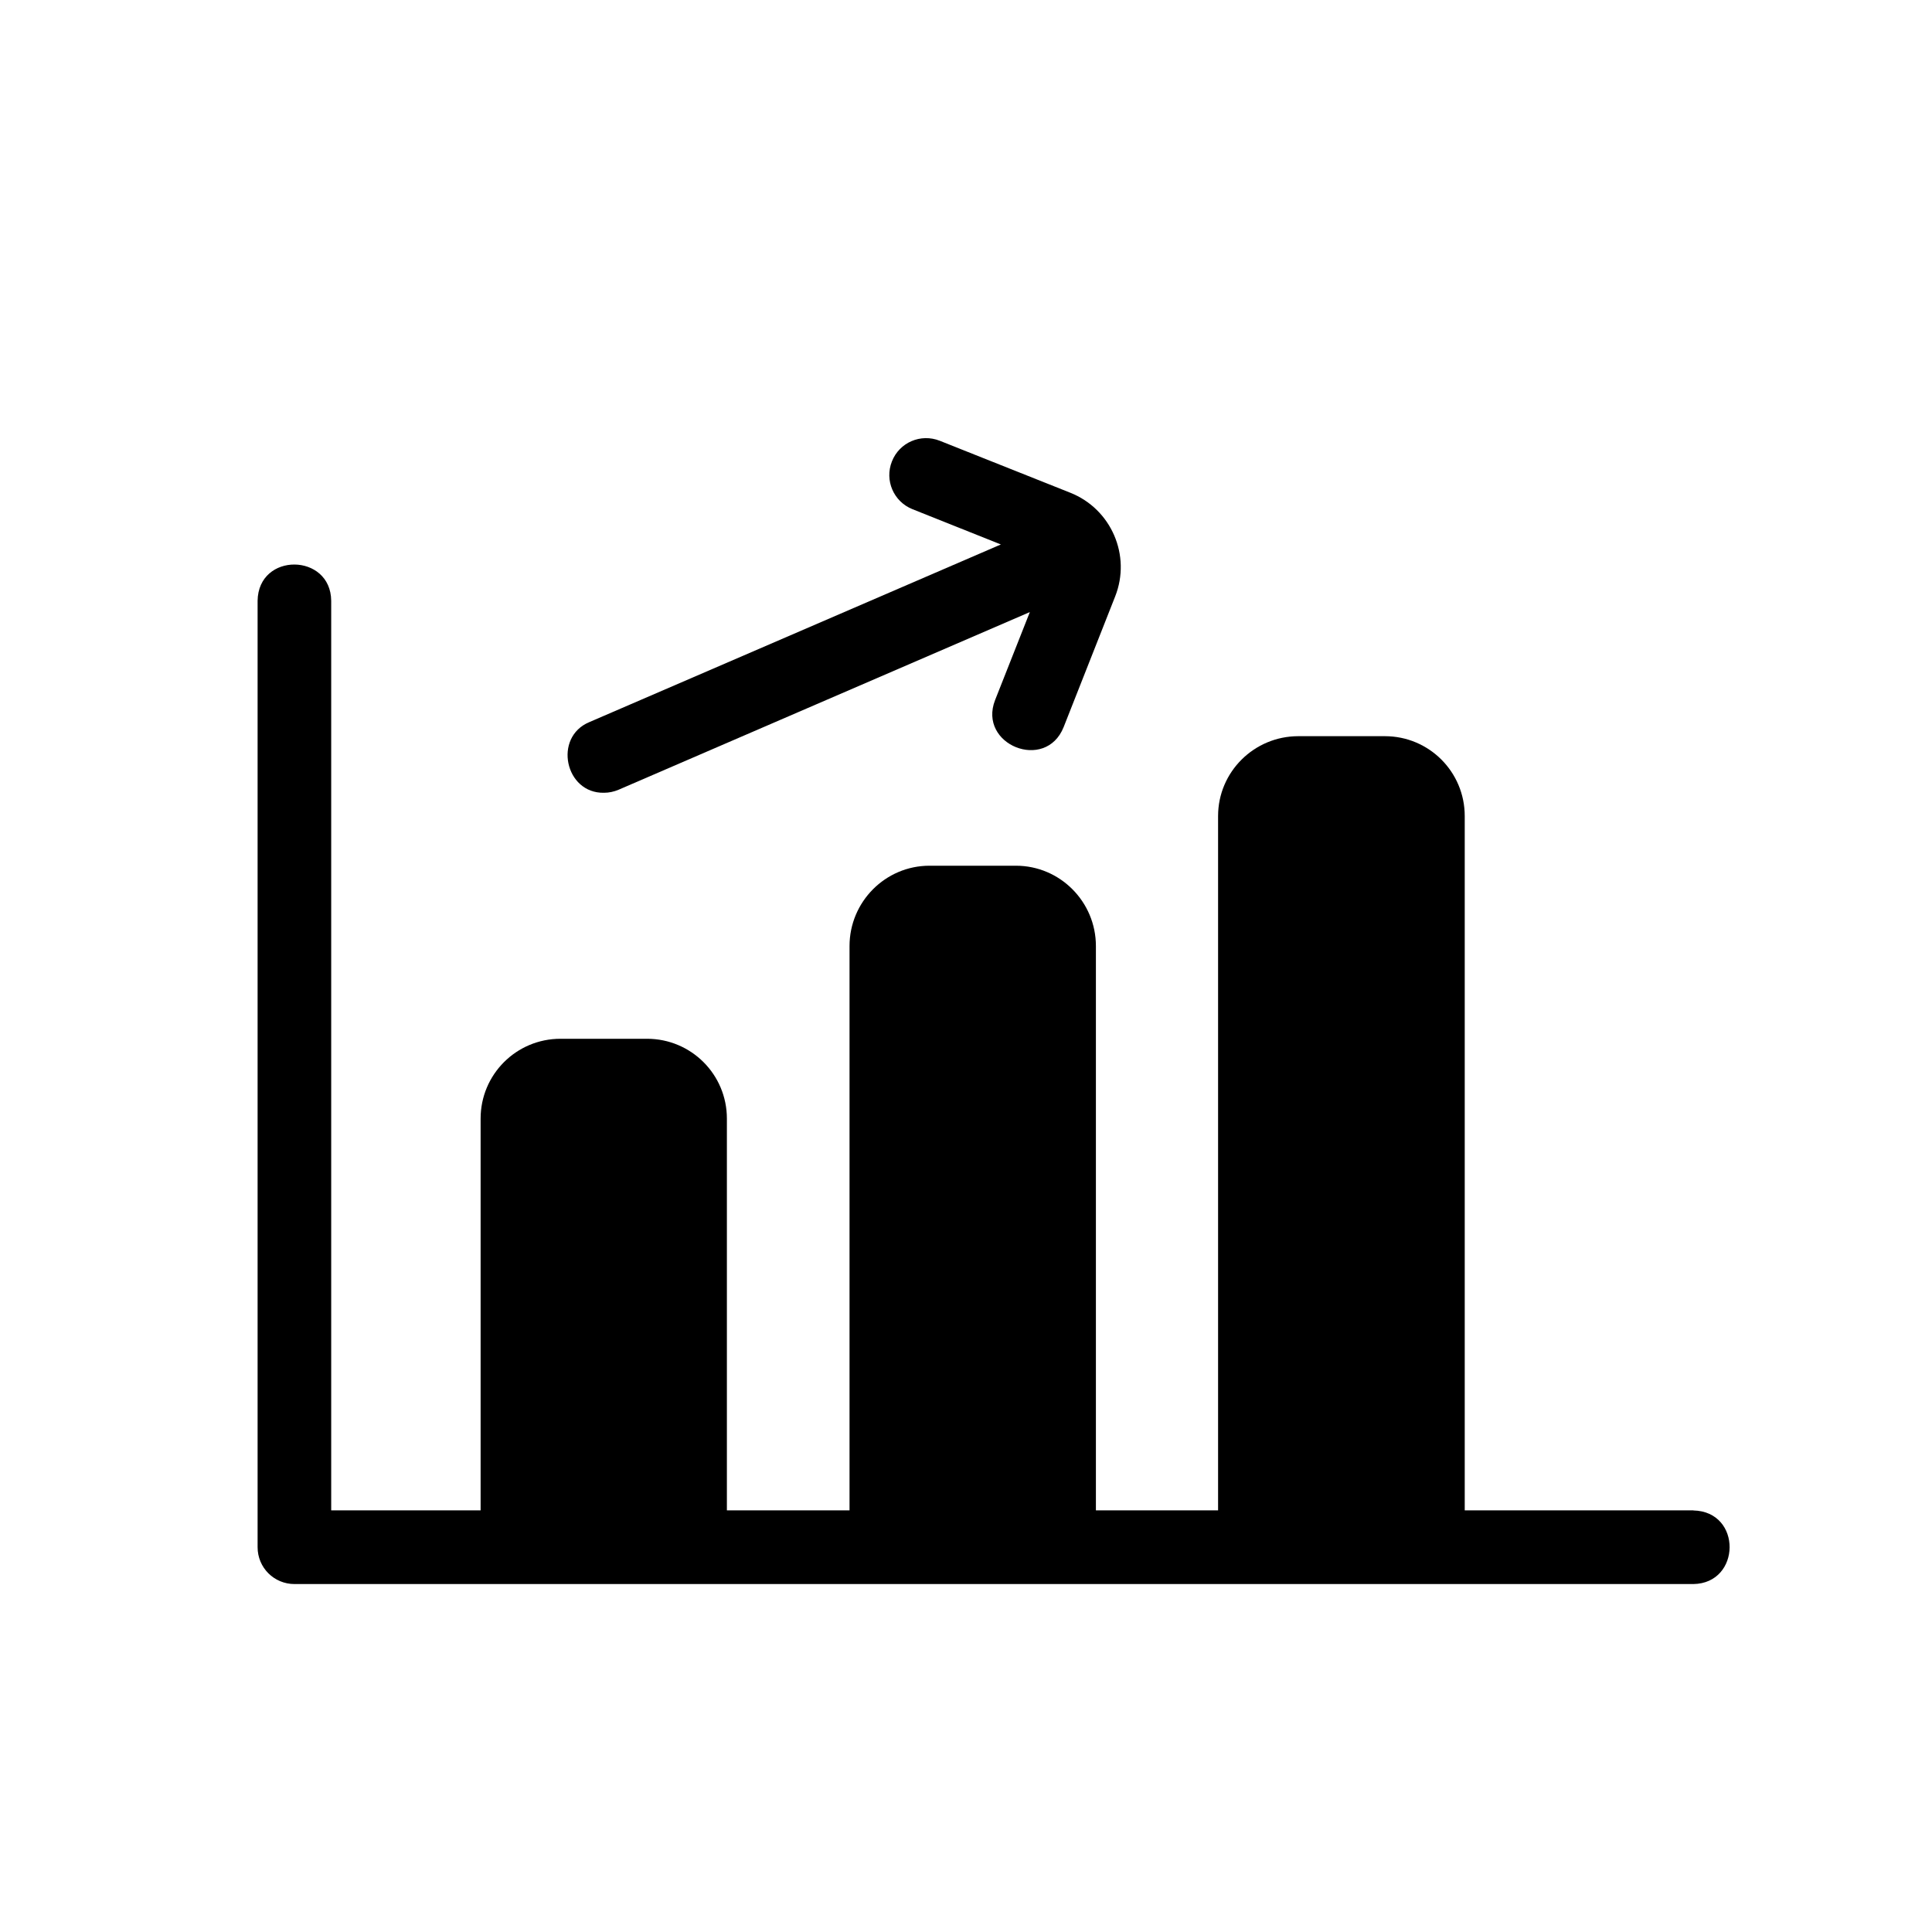 <svg width="21" height="21" viewBox="0 0 21 21" fill="none" xmlns="http://www.w3.org/2000/svg">
<path d="M18.406 16.417H15.921V8.87C15.921 8.39 15.533 8.002 15.053 8.002H14.112C13.632 8.002 13.24 8.39 13.24 8.87V16.417H11.912V10.283C11.912 9.803 11.523 9.41 11.043 9.41H10.103C9.623 9.41 9.234 9.803 9.234 10.283V16.417H7.901V12.159C7.901 11.679 7.513 11.291 7.033 11.291H6.092C5.612 11.291 5.224 11.679 5.224 12.159V16.417H3.6L3.6 6.53C3.595 6.01 2.808 6 2.8 6.53V16.817C2.8 17.041 2.98 17.218 3.201 17.218C5.802 17.217 18.406 17.218 18.406 17.218C18.926 17.21 18.937 16.429 18.406 16.418L18.406 16.417Z" fill="#E43F71" style="fill:#E43F71;fill:color(display-p3 0.894 0.247 0.443);fill-opacity:1;"/>
<path d="M6.566 8.617C6.618 8.617 6.672 8.606 6.724 8.584L11.194 6.653L10.816 7.61C10.627 8.095 11.365 8.392 11.561 7.904L12.121 6.484C12.298 6.038 12.079 5.533 11.634 5.356L10.215 4.791C10.008 4.709 9.776 4.809 9.695 5.015C9.613 5.221 9.713 5.453 9.919 5.535L10.879 5.918L6.406 7.849C6.011 8.013 6.142 8.626 6.565 8.617L6.566 8.617Z" fill="#E43F71" style="fill:#E43F71;fill:color(display-p3 0.894 0.247 0.443);fill-opacity:1;"/>
</svg>
